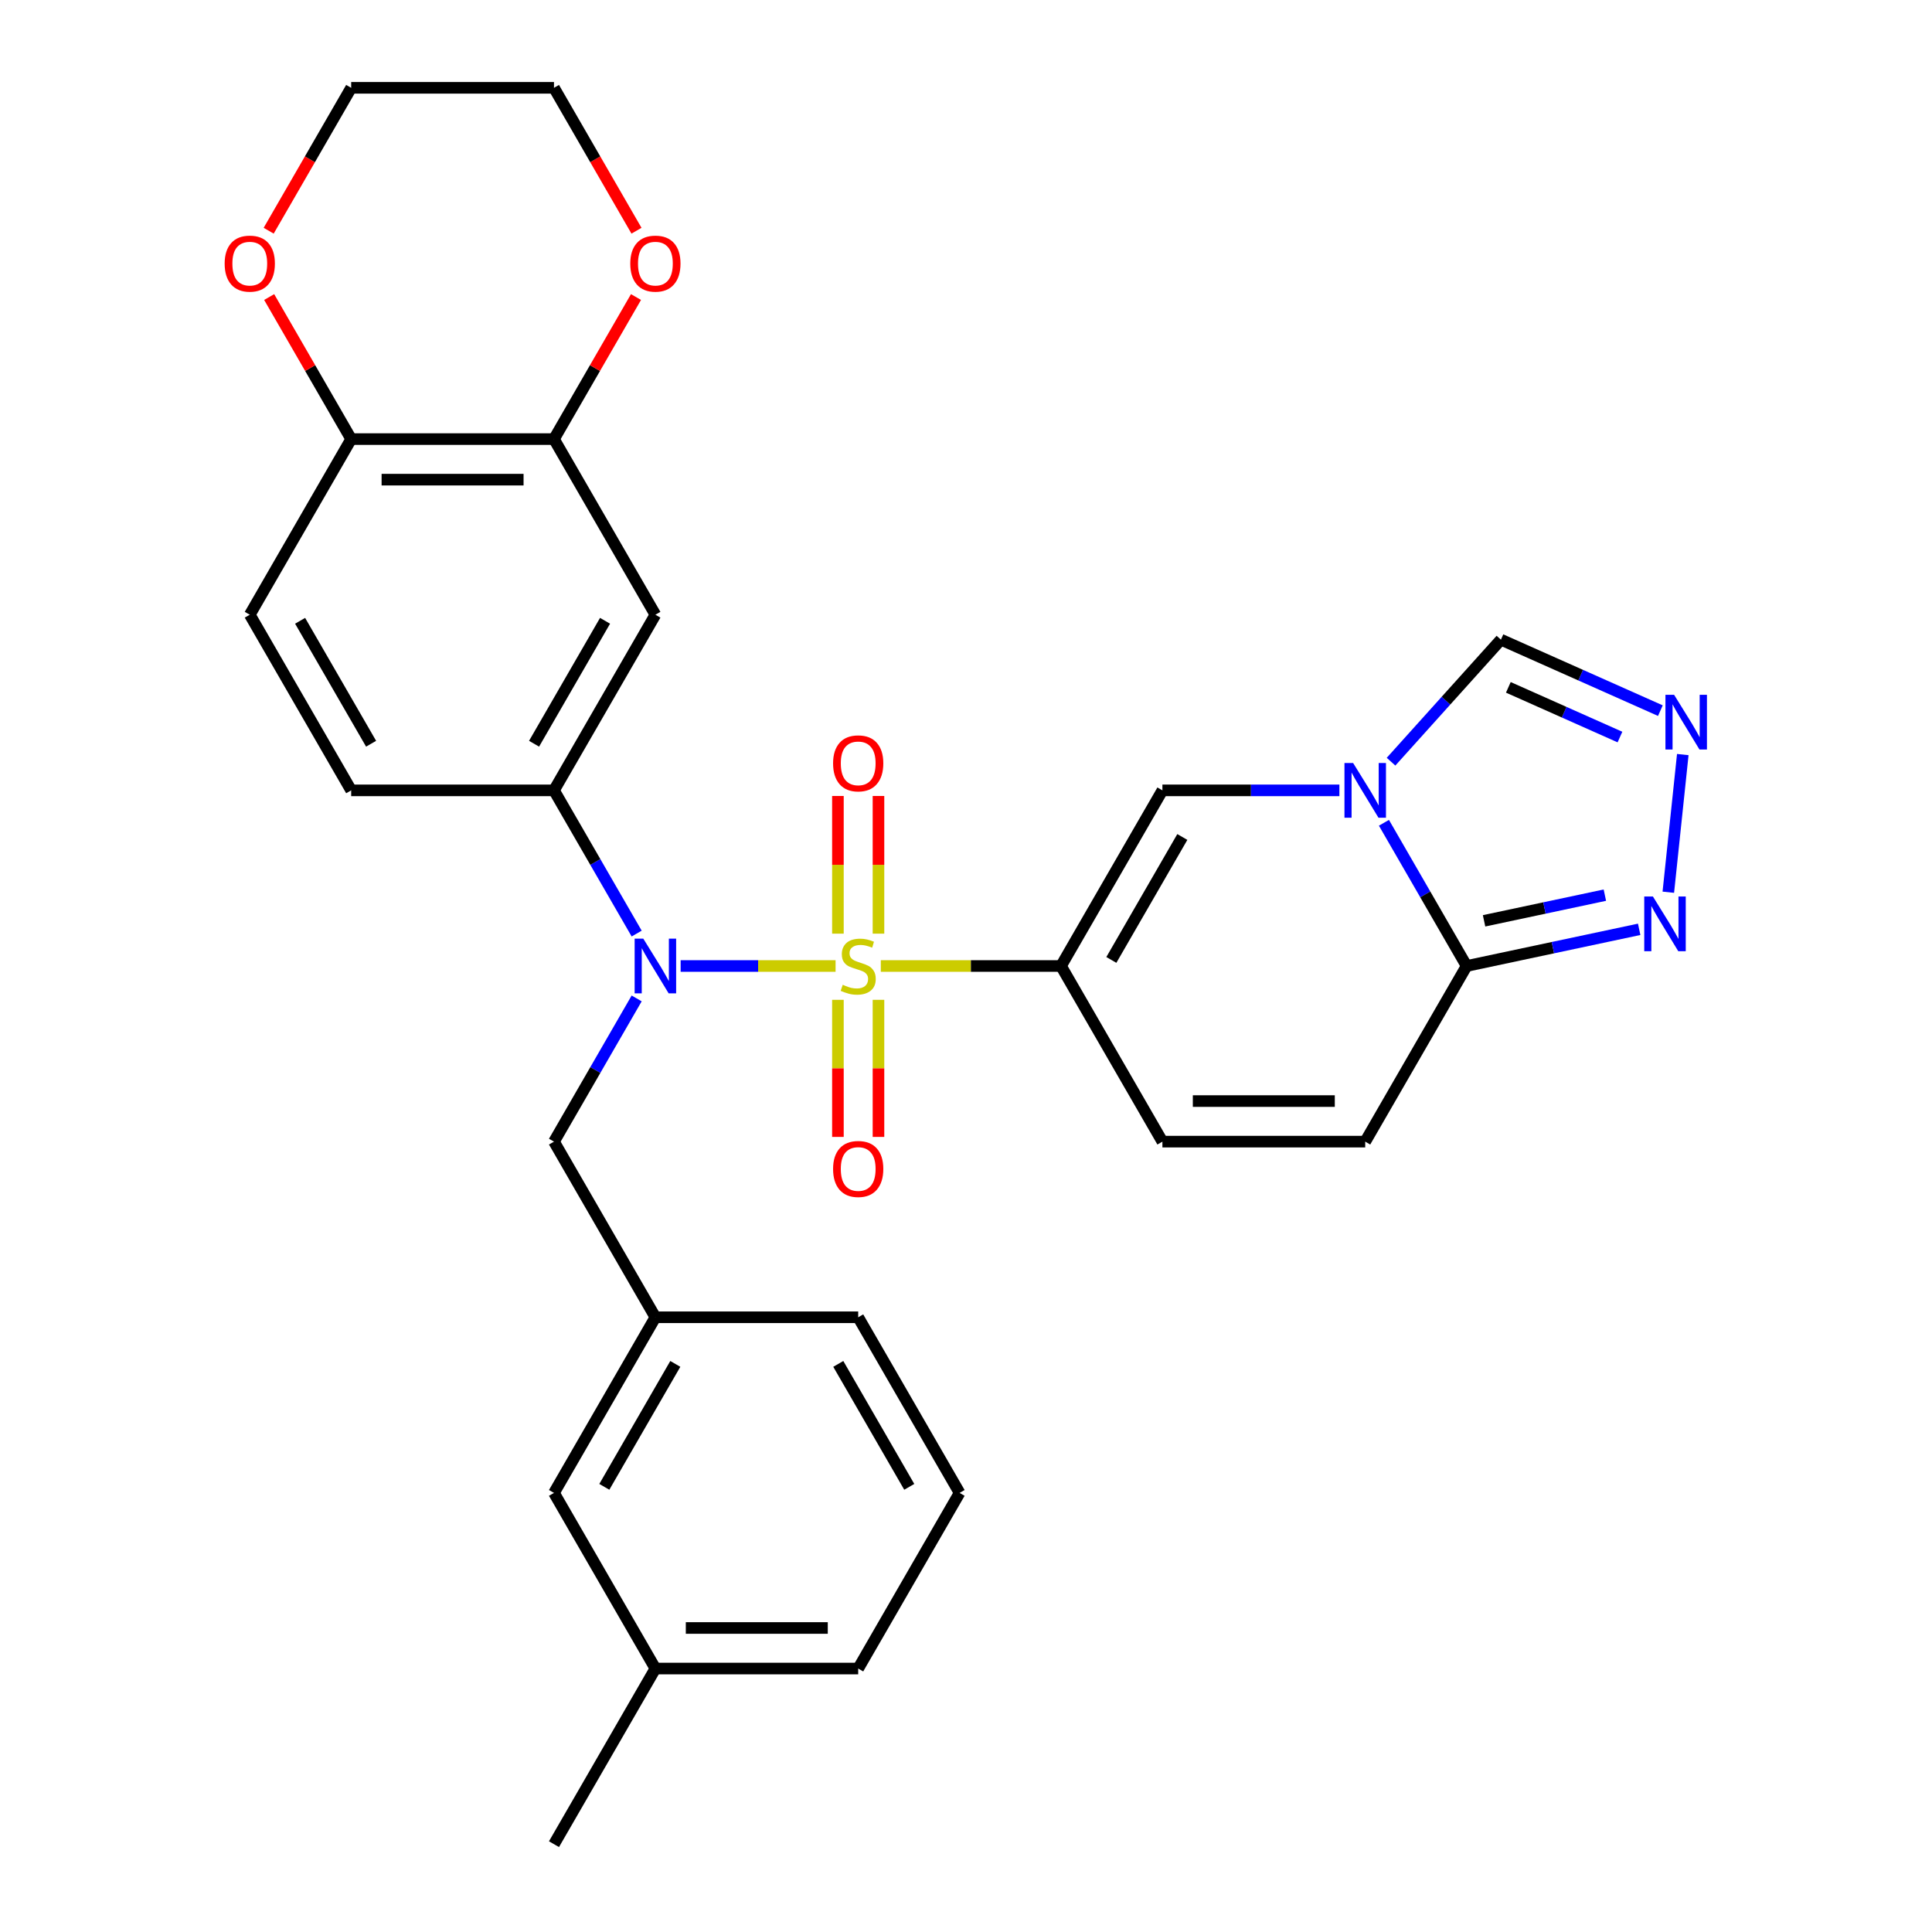<?xml version='1.0' encoding='iso-8859-1'?>
<svg version='1.1' baseProfile='full'
              xmlns='http://www.w3.org/2000/svg'
                      xmlns:rdkit='http://www.rdkit.org/xml'
                      xmlns:xlink='http://www.w3.org/1999/xlink'
                  xml:space='preserve'
width='1000px' height='1000px' viewBox='0 0 1000 1000'>
<!-- END OF HEADER -->
<rect style='opacity:1.0;fill:#FFFFFF;stroke:none' width='1000' height='1000' x='0' y='0'> </rect>
<path class='bond-0' d='M 455.906,500 L 502.54,500' style='fill:none;fill-rule:evenodd;stroke:#CCCC00;stroke-width:6px;stroke-linecap:butt;stroke-linejoin:miter;stroke-opacity:1' />
<path class='bond-0' d='M 502.54,500 L 549.174,500' style='fill:none;fill-rule:evenodd;stroke:#000000;stroke-width:6px;stroke-linecap:butt;stroke-linejoin:miter;stroke-opacity:1' />
<path class='bond-2' d='M 432.497,500 L 392.399,500' style='fill:none;fill-rule:evenodd;stroke:#CCCC00;stroke-width:6px;stroke-linecap:butt;stroke-linejoin:miter;stroke-opacity:1' />
<path class='bond-2' d='M 392.399,500 L 352.3,500' style='fill:none;fill-rule:evenodd;stroke:#0000FF;stroke-width:6px;stroke-linecap:butt;stroke-linejoin:miter;stroke-opacity:1' />
<path class='bond-13' d='M 454.699,483.256 L 454.699,447.624' style='fill:none;fill-rule:evenodd;stroke:#CCCC00;stroke-width:6px;stroke-linecap:butt;stroke-linejoin:miter;stroke-opacity:1' />
<path class='bond-13' d='M 454.699,447.624 L 454.699,411.993' style='fill:none;fill-rule:evenodd;stroke:#FF0000;stroke-width:6px;stroke-linecap:butt;stroke-linejoin:miter;stroke-opacity:1' />
<path class='bond-13' d='M 433.704,483.256 L 433.704,447.624' style='fill:none;fill-rule:evenodd;stroke:#CCCC00;stroke-width:6px;stroke-linecap:butt;stroke-linejoin:miter;stroke-opacity:1' />
<path class='bond-13' d='M 433.704,447.624 L 433.704,411.993' style='fill:none;fill-rule:evenodd;stroke:#FF0000;stroke-width:6px;stroke-linecap:butt;stroke-linejoin:miter;stroke-opacity:1' />
<path class='bond-14' d='M 433.704,517.504 L 433.704,552.985' style='fill:none;fill-rule:evenodd;stroke:#CCCC00;stroke-width:6px;stroke-linecap:butt;stroke-linejoin:miter;stroke-opacity:1' />
<path class='bond-14' d='M 433.704,552.985 L 433.704,588.466' style='fill:none;fill-rule:evenodd;stroke:#FF0000;stroke-width:6px;stroke-linecap:butt;stroke-linejoin:miter;stroke-opacity:1' />
<path class='bond-14' d='M 454.699,517.504 L 454.699,552.985' style='fill:none;fill-rule:evenodd;stroke:#CCCC00;stroke-width:6px;stroke-linecap:butt;stroke-linejoin:miter;stroke-opacity:1' />
<path class='bond-14' d='M 454.699,552.985 L 454.699,588.466' style='fill:none;fill-rule:evenodd;stroke:#FF0000;stroke-width:6px;stroke-linecap:butt;stroke-linejoin:miter;stroke-opacity:1' />
<path class='bond-3' d='M 549.174,500 L 601.661,409.091' style='fill:none;fill-rule:evenodd;stroke:#000000;stroke-width:6px;stroke-linecap:butt;stroke-linejoin:miter;stroke-opacity:1' />
<path class='bond-3' d='M 575.229,496.861 L 611.97,433.225' style='fill:none;fill-rule:evenodd;stroke:#000000;stroke-width:6px;stroke-linecap:butt;stroke-linejoin:miter;stroke-opacity:1' />
<path class='bond-8' d='M 549.174,500 L 601.661,590.909' style='fill:none;fill-rule:evenodd;stroke:#000000;stroke-width:6px;stroke-linecap:butt;stroke-linejoin:miter;stroke-opacity:1' />
<path class='bond-1' d='M 693.269,409.091 L 647.465,409.091' style='fill:none;fill-rule:evenodd;stroke:#0000FF;stroke-width:6px;stroke-linecap:butt;stroke-linejoin:miter;stroke-opacity:1' />
<path class='bond-1' d='M 647.465,409.091 L 601.661,409.091' style='fill:none;fill-rule:evenodd;stroke:#000000;stroke-width:6px;stroke-linecap:butt;stroke-linejoin:miter;stroke-opacity:1' />
<path class='bond-11' d='M 719.998,394.248 L 748.436,362.665' style='fill:none;fill-rule:evenodd;stroke:#0000FF;stroke-width:6px;stroke-linecap:butt;stroke-linejoin:miter;stroke-opacity:1' />
<path class='bond-11' d='M 748.436,362.665 L 776.874,331.081' style='fill:none;fill-rule:evenodd;stroke:#000000;stroke-width:6px;stroke-linecap:butt;stroke-linejoin:miter;stroke-opacity:1' />
<path class='bond-30' d='M 716.324,425.875 L 737.722,462.938' style='fill:none;fill-rule:evenodd;stroke:#0000FF;stroke-width:6px;stroke-linecap:butt;stroke-linejoin:miter;stroke-opacity:1' />
<path class='bond-30' d='M 737.722,462.938 L 759.12,500' style='fill:none;fill-rule:evenodd;stroke:#000000;stroke-width:6px;stroke-linecap:butt;stroke-linejoin:miter;stroke-opacity:1' />
<path class='bond-7' d='M 329.538,483.216 L 308.14,446.153' style='fill:none;fill-rule:evenodd;stroke:#0000FF;stroke-width:6px;stroke-linecap:butt;stroke-linejoin:miter;stroke-opacity:1' />
<path class='bond-7' d='M 308.14,446.153 L 286.742,409.091' style='fill:none;fill-rule:evenodd;stroke:#000000;stroke-width:6px;stroke-linecap:butt;stroke-linejoin:miter;stroke-opacity:1' />
<path class='bond-15' d='M 329.538,516.784 L 308.14,553.847' style='fill:none;fill-rule:evenodd;stroke:#0000FF;stroke-width:6px;stroke-linecap:butt;stroke-linejoin:miter;stroke-opacity:1' />
<path class='bond-15' d='M 308.14,553.847 L 286.742,590.909' style='fill:none;fill-rule:evenodd;stroke:#000000;stroke-width:6px;stroke-linecap:butt;stroke-linejoin:miter;stroke-opacity:1' />
<path class='bond-4' d='M 759.12,500 L 706.633,590.909' style='fill:none;fill-rule:evenodd;stroke:#000000;stroke-width:6px;stroke-linecap:butt;stroke-linejoin:miter;stroke-opacity:1' />
<path class='bond-6' d='M 759.12,500 L 803.777,490.508' style='fill:none;fill-rule:evenodd;stroke:#000000;stroke-width:6px;stroke-linecap:butt;stroke-linejoin:miter;stroke-opacity:1' />
<path class='bond-6' d='M 803.777,490.508 L 848.434,481.016' style='fill:none;fill-rule:evenodd;stroke:#0000FF;stroke-width:6px;stroke-linecap:butt;stroke-linejoin:miter;stroke-opacity:1' />
<path class='bond-6' d='M 768.152,476.617 L 799.412,469.972' style='fill:none;fill-rule:evenodd;stroke:#000000;stroke-width:6px;stroke-linecap:butt;stroke-linejoin:miter;stroke-opacity:1' />
<path class='bond-6' d='M 799.412,469.972 L 830.672,463.327' style='fill:none;fill-rule:evenodd;stroke:#0000FF;stroke-width:6px;stroke-linecap:butt;stroke-linejoin:miter;stroke-opacity:1' />
<path class='bond-5' d='M 859.407,367.827 L 818.14,349.454' style='fill:none;fill-rule:evenodd;stroke:#0000FF;stroke-width:6px;stroke-linecap:butt;stroke-linejoin:miter;stroke-opacity:1' />
<path class='bond-5' d='M 818.14,349.454 L 776.874,331.081' style='fill:none;fill-rule:evenodd;stroke:#000000;stroke-width:6px;stroke-linecap:butt;stroke-linejoin:miter;stroke-opacity:1' />
<path class='bond-5' d='M 838.488,381.495 L 809.601,368.633' style='fill:none;fill-rule:evenodd;stroke:#0000FF;stroke-width:6px;stroke-linecap:butt;stroke-linejoin:miter;stroke-opacity:1' />
<path class='bond-5' d='M 809.601,368.633 L 780.715,355.772' style='fill:none;fill-rule:evenodd;stroke:#000000;stroke-width:6px;stroke-linecap:butt;stroke-linejoin:miter;stroke-opacity:1' />
<path class='bond-32' d='M 871.007,390.562 L 863.518,461.813' style='fill:none;fill-rule:evenodd;stroke:#0000FF;stroke-width:6px;stroke-linecap:butt;stroke-linejoin:miter;stroke-opacity:1' />
<path class='bond-10' d='M 286.742,409.091 L 339.229,318.182' style='fill:none;fill-rule:evenodd;stroke:#000000;stroke-width:6px;stroke-linecap:butt;stroke-linejoin:miter;stroke-opacity:1' />
<path class='bond-10' d='M 276.433,384.957 L 313.174,321.321' style='fill:none;fill-rule:evenodd;stroke:#000000;stroke-width:6px;stroke-linecap:butt;stroke-linejoin:miter;stroke-opacity:1' />
<path class='bond-18' d='M 286.742,409.091 L 181.77,409.091' style='fill:none;fill-rule:evenodd;stroke:#000000;stroke-width:6px;stroke-linecap:butt;stroke-linejoin:miter;stroke-opacity:1' />
<path class='bond-9' d='M 601.661,590.909 L 706.633,590.909' style='fill:none;fill-rule:evenodd;stroke:#000000;stroke-width:6px;stroke-linecap:butt;stroke-linejoin:miter;stroke-opacity:1' />
<path class='bond-9' d='M 617.407,569.915 L 690.888,569.915' style='fill:none;fill-rule:evenodd;stroke:#000000;stroke-width:6px;stroke-linecap:butt;stroke-linejoin:miter;stroke-opacity:1' />
<path class='bond-12' d='M 339.229,318.182 L 286.742,227.273' style='fill:none;fill-rule:evenodd;stroke:#000000;stroke-width:6px;stroke-linecap:butt;stroke-linejoin:miter;stroke-opacity:1' />
<path class='bond-17' d='M 286.742,227.273 L 307.967,190.51' style='fill:none;fill-rule:evenodd;stroke:#000000;stroke-width:6px;stroke-linecap:butt;stroke-linejoin:miter;stroke-opacity:1' />
<path class='bond-17' d='M 307.967,190.51 L 329.192,153.748' style='fill:none;fill-rule:evenodd;stroke:#FF0000;stroke-width:6px;stroke-linecap:butt;stroke-linejoin:miter;stroke-opacity:1' />
<path class='bond-31' d='M 286.742,227.273 L 181.77,227.273' style='fill:none;fill-rule:evenodd;stroke:#000000;stroke-width:6px;stroke-linecap:butt;stroke-linejoin:miter;stroke-opacity:1' />
<path class='bond-31' d='M 270.996,248.267 L 197.515,248.267' style='fill:none;fill-rule:evenodd;stroke:#000000;stroke-width:6px;stroke-linecap:butt;stroke-linejoin:miter;stroke-opacity:1' />
<path class='bond-20' d='M 286.742,590.909 L 339.229,681.818' style='fill:none;fill-rule:evenodd;stroke:#000000;stroke-width:6px;stroke-linecap:butt;stroke-linejoin:miter;stroke-opacity:1' />
<path class='bond-16' d='M 181.77,227.273 L 129.283,318.182' style='fill:none;fill-rule:evenodd;stroke:#000000;stroke-width:6px;stroke-linecap:butt;stroke-linejoin:miter;stroke-opacity:1' />
<path class='bond-19' d='M 181.77,227.273 L 160.545,190.51' style='fill:none;fill-rule:evenodd;stroke:#000000;stroke-width:6px;stroke-linecap:butt;stroke-linejoin:miter;stroke-opacity:1' />
<path class='bond-19' d='M 160.545,190.51 L 139.32,153.748' style='fill:none;fill-rule:evenodd;stroke:#FF0000;stroke-width:6px;stroke-linecap:butt;stroke-linejoin:miter;stroke-opacity:1' />
<path class='bond-25' d='M 329.446,119.419 L 308.094,82.437' style='fill:none;fill-rule:evenodd;stroke:#FF0000;stroke-width:6px;stroke-linecap:butt;stroke-linejoin:miter;stroke-opacity:1' />
<path class='bond-25' d='M 308.094,82.437 L 286.742,45.455' style='fill:none;fill-rule:evenodd;stroke:#000000;stroke-width:6px;stroke-linecap:butt;stroke-linejoin:miter;stroke-opacity:1' />
<path class='bond-21' d='M 181.77,409.091 L 129.283,318.182' style='fill:none;fill-rule:evenodd;stroke:#000000;stroke-width:6px;stroke-linecap:butt;stroke-linejoin:miter;stroke-opacity:1' />
<path class='bond-21' d='M 192.078,384.957 L 155.338,321.321' style='fill:none;fill-rule:evenodd;stroke:#000000;stroke-width:6px;stroke-linecap:butt;stroke-linejoin:miter;stroke-opacity:1' />
<path class='bond-26' d='M 139.066,119.419 L 160.418,82.437' style='fill:none;fill-rule:evenodd;stroke:#FF0000;stroke-width:6px;stroke-linecap:butt;stroke-linejoin:miter;stroke-opacity:1' />
<path class='bond-26' d='M 160.418,82.437 L 181.77,45.455' style='fill:none;fill-rule:evenodd;stroke:#000000;stroke-width:6px;stroke-linecap:butt;stroke-linejoin:miter;stroke-opacity:1' />
<path class='bond-22' d='M 339.229,681.818 L 286.742,772.727' style='fill:none;fill-rule:evenodd;stroke:#000000;stroke-width:6px;stroke-linecap:butt;stroke-linejoin:miter;stroke-opacity:1' />
<path class='bond-22' d='M 349.538,705.952 L 312.797,769.588' style='fill:none;fill-rule:evenodd;stroke:#000000;stroke-width:6px;stroke-linecap:butt;stroke-linejoin:miter;stroke-opacity:1' />
<path class='bond-27' d='M 339.229,681.818 L 444.202,681.818' style='fill:none;fill-rule:evenodd;stroke:#000000;stroke-width:6px;stroke-linecap:butt;stroke-linejoin:miter;stroke-opacity:1' />
<path class='bond-23' d='M 286.742,772.727 L 339.229,863.636' style='fill:none;fill-rule:evenodd;stroke:#000000;stroke-width:6px;stroke-linecap:butt;stroke-linejoin:miter;stroke-opacity:1' />
<path class='bond-29' d='M 339.229,863.636 L 286.742,954.545' style='fill:none;fill-rule:evenodd;stroke:#000000;stroke-width:6px;stroke-linecap:butt;stroke-linejoin:miter;stroke-opacity:1' />
<path class='bond-33' d='M 339.229,863.636 L 444.202,863.636' style='fill:none;fill-rule:evenodd;stroke:#000000;stroke-width:6px;stroke-linecap:butt;stroke-linejoin:miter;stroke-opacity:1' />
<path class='bond-33' d='M 354.975,842.642 L 428.456,842.642' style='fill:none;fill-rule:evenodd;stroke:#000000;stroke-width:6px;stroke-linecap:butt;stroke-linejoin:miter;stroke-opacity:1' />
<path class='bond-24' d='M 496.688,772.727 L 444.202,681.818' style='fill:none;fill-rule:evenodd;stroke:#000000;stroke-width:6px;stroke-linecap:butt;stroke-linejoin:miter;stroke-opacity:1' />
<path class='bond-24' d='M 470.633,769.588 L 433.893,705.952' style='fill:none;fill-rule:evenodd;stroke:#000000;stroke-width:6px;stroke-linecap:butt;stroke-linejoin:miter;stroke-opacity:1' />
<path class='bond-28' d='M 496.688,772.727 L 444.202,863.636' style='fill:none;fill-rule:evenodd;stroke:#000000;stroke-width:6px;stroke-linecap:butt;stroke-linejoin:miter;stroke-opacity:1' />
<path class='bond-34' d='M 286.742,45.455 L 181.77,45.455' style='fill:none;fill-rule:evenodd;stroke:#000000;stroke-width:6px;stroke-linecap:butt;stroke-linejoin:miter;stroke-opacity:1' />
<path  class='atom-0' d='M 436.202 509.72
Q 436.522 509.84, 437.842 510.4
Q 439.162 510.96, 440.602 511.32
Q 442.082 511.64, 443.522 511.64
Q 446.202 511.64, 447.762 510.36
Q 449.322 509.04, 449.322 506.76
Q 449.322 505.2, 448.522 504.24
Q 447.762 503.28, 446.562 502.76
Q 445.362 502.24, 443.362 501.64
Q 440.842 500.88, 439.322 500.16
Q 437.842 499.44, 436.762 497.92
Q 435.722 496.4, 435.722 493.84
Q 435.722 490.28, 438.122 488.08
Q 440.562 485.88, 445.362 485.88
Q 448.642 485.88, 452.362 487.44
L 451.442 490.52
Q 448.042 489.12, 445.482 489.12
Q 442.722 489.12, 441.202 490.28
Q 439.682 491.4, 439.722 493.36
Q 439.722 494.88, 440.482 495.8
Q 441.282 496.72, 442.402 497.24
Q 443.562 497.76, 445.482 498.36
Q 448.042 499.16, 449.562 499.96
Q 451.082 500.76, 452.162 502.4
Q 453.282 504, 453.282 506.76
Q 453.282 510.68, 450.642 512.8
Q 448.042 514.88, 443.682 514.88
Q 441.162 514.88, 439.242 514.32
Q 437.362 513.8, 435.122 512.88
L 436.202 509.72
' fill='#CCCC00'/>
<path  class='atom-2' d='M 700.373 394.931
L 709.653 409.931
Q 710.573 411.411, 712.053 414.091
Q 713.533 416.771, 713.613 416.931
L 713.613 394.931
L 717.373 394.931
L 717.373 423.251
L 713.493 423.251
L 703.533 406.851
Q 702.373 404.931, 701.133 402.731
Q 699.933 400.531, 699.573 399.851
L 699.573 423.251
L 695.893 423.251
L 695.893 394.931
L 700.373 394.931
' fill='#0000FF'/>
<path  class='atom-3' d='M 332.969 485.84
L 342.249 500.84
Q 343.169 502.32, 344.649 505
Q 346.129 507.68, 346.209 507.84
L 346.209 485.84
L 349.969 485.84
L 349.969 514.16
L 346.089 514.16
L 336.129 497.76
Q 334.969 495.84, 333.729 493.64
Q 332.529 491.44, 332.169 490.76
L 332.169 514.16
L 328.489 514.16
L 328.489 485.84
L 332.969 485.84
' fill='#0000FF'/>
<path  class='atom-6' d='M 866.511 359.617
L 875.791 374.617
Q 876.711 376.097, 878.191 378.777
Q 879.671 381.457, 879.751 381.617
L 879.751 359.617
L 883.511 359.617
L 883.511 387.937
L 879.631 387.937
L 869.671 371.537
Q 868.511 369.617, 867.271 367.417
Q 866.071 365.217, 865.711 364.537
L 865.711 387.937
L 862.031 387.937
L 862.031 359.617
L 866.511 359.617
' fill='#0000FF'/>
<path  class='atom-7' d='M 855.539 464.015
L 864.819 479.015
Q 865.739 480.495, 867.219 483.175
Q 868.699 485.855, 868.779 486.015
L 868.779 464.015
L 872.539 464.015
L 872.539 492.335
L 868.659 492.335
L 858.699 475.935
Q 857.539 474.015, 856.299 471.815
Q 855.099 469.615, 854.739 468.935
L 854.739 492.335
L 851.059 492.335
L 851.059 464.015
L 855.539 464.015
' fill='#0000FF'/>
<path  class='atom-14' d='M 431.202 395.107
Q 431.202 388.307, 434.562 384.507
Q 437.922 380.707, 444.202 380.707
Q 450.482 380.707, 453.842 384.507
Q 457.202 388.307, 457.202 395.107
Q 457.202 401.987, 453.802 405.907
Q 450.402 409.787, 444.202 409.787
Q 437.962 409.787, 434.562 405.907
Q 431.202 402.027, 431.202 395.107
M 444.202 406.587
Q 448.522 406.587, 450.842 403.707
Q 453.202 400.787, 453.202 395.107
Q 453.202 389.547, 450.842 386.747
Q 448.522 383.907, 444.202 383.907
Q 439.882 383.907, 437.522 386.707
Q 435.202 389.507, 435.202 395.107
Q 435.202 400.827, 437.522 403.707
Q 439.882 406.587, 444.202 406.587
' fill='#FF0000'/>
<path  class='atom-15' d='M 431.202 605.053
Q 431.202 598.253, 434.562 594.453
Q 437.922 590.653, 444.202 590.653
Q 450.482 590.653, 453.842 594.453
Q 457.202 598.253, 457.202 605.053
Q 457.202 611.933, 453.802 615.853
Q 450.402 619.733, 444.202 619.733
Q 437.962 619.733, 434.562 615.853
Q 431.202 611.973, 431.202 605.053
M 444.202 616.533
Q 448.522 616.533, 450.842 613.653
Q 453.202 610.733, 453.202 605.053
Q 453.202 599.493, 450.842 596.693
Q 448.522 593.853, 444.202 593.853
Q 439.882 593.853, 437.522 596.653
Q 435.202 599.453, 435.202 605.053
Q 435.202 610.773, 437.522 613.653
Q 439.882 616.533, 444.202 616.533
' fill='#FF0000'/>
<path  class='atom-18' d='M 326.229 136.444
Q 326.229 129.644, 329.589 125.844
Q 332.949 122.044, 339.229 122.044
Q 345.509 122.044, 348.869 125.844
Q 352.229 129.644, 352.229 136.444
Q 352.229 143.324, 348.829 147.244
Q 345.429 151.124, 339.229 151.124
Q 332.989 151.124, 329.589 147.244
Q 326.229 143.364, 326.229 136.444
M 339.229 147.924
Q 343.549 147.924, 345.869 145.044
Q 348.229 142.124, 348.229 136.444
Q 348.229 130.884, 345.869 128.084
Q 343.549 125.244, 339.229 125.244
Q 334.909 125.244, 332.549 128.044
Q 330.229 130.844, 330.229 136.444
Q 330.229 142.164, 332.549 145.044
Q 334.909 147.924, 339.229 147.924
' fill='#FF0000'/>
<path  class='atom-20' d='M 116.283 136.444
Q 116.283 129.644, 119.643 125.844
Q 123.003 122.044, 129.283 122.044
Q 135.563 122.044, 138.923 125.844
Q 142.283 129.644, 142.283 136.444
Q 142.283 143.324, 138.883 147.244
Q 135.483 151.124, 129.283 151.124
Q 123.043 151.124, 119.643 147.244
Q 116.283 143.364, 116.283 136.444
M 129.283 147.924
Q 133.603 147.924, 135.923 145.044
Q 138.283 142.124, 138.283 136.444
Q 138.283 130.884, 135.923 128.084
Q 133.603 125.244, 129.283 125.244
Q 124.963 125.244, 122.603 128.044
Q 120.283 130.844, 120.283 136.444
Q 120.283 142.164, 122.603 145.044
Q 124.963 147.924, 129.283 147.924
' fill='#FF0000'/>
</svg>
